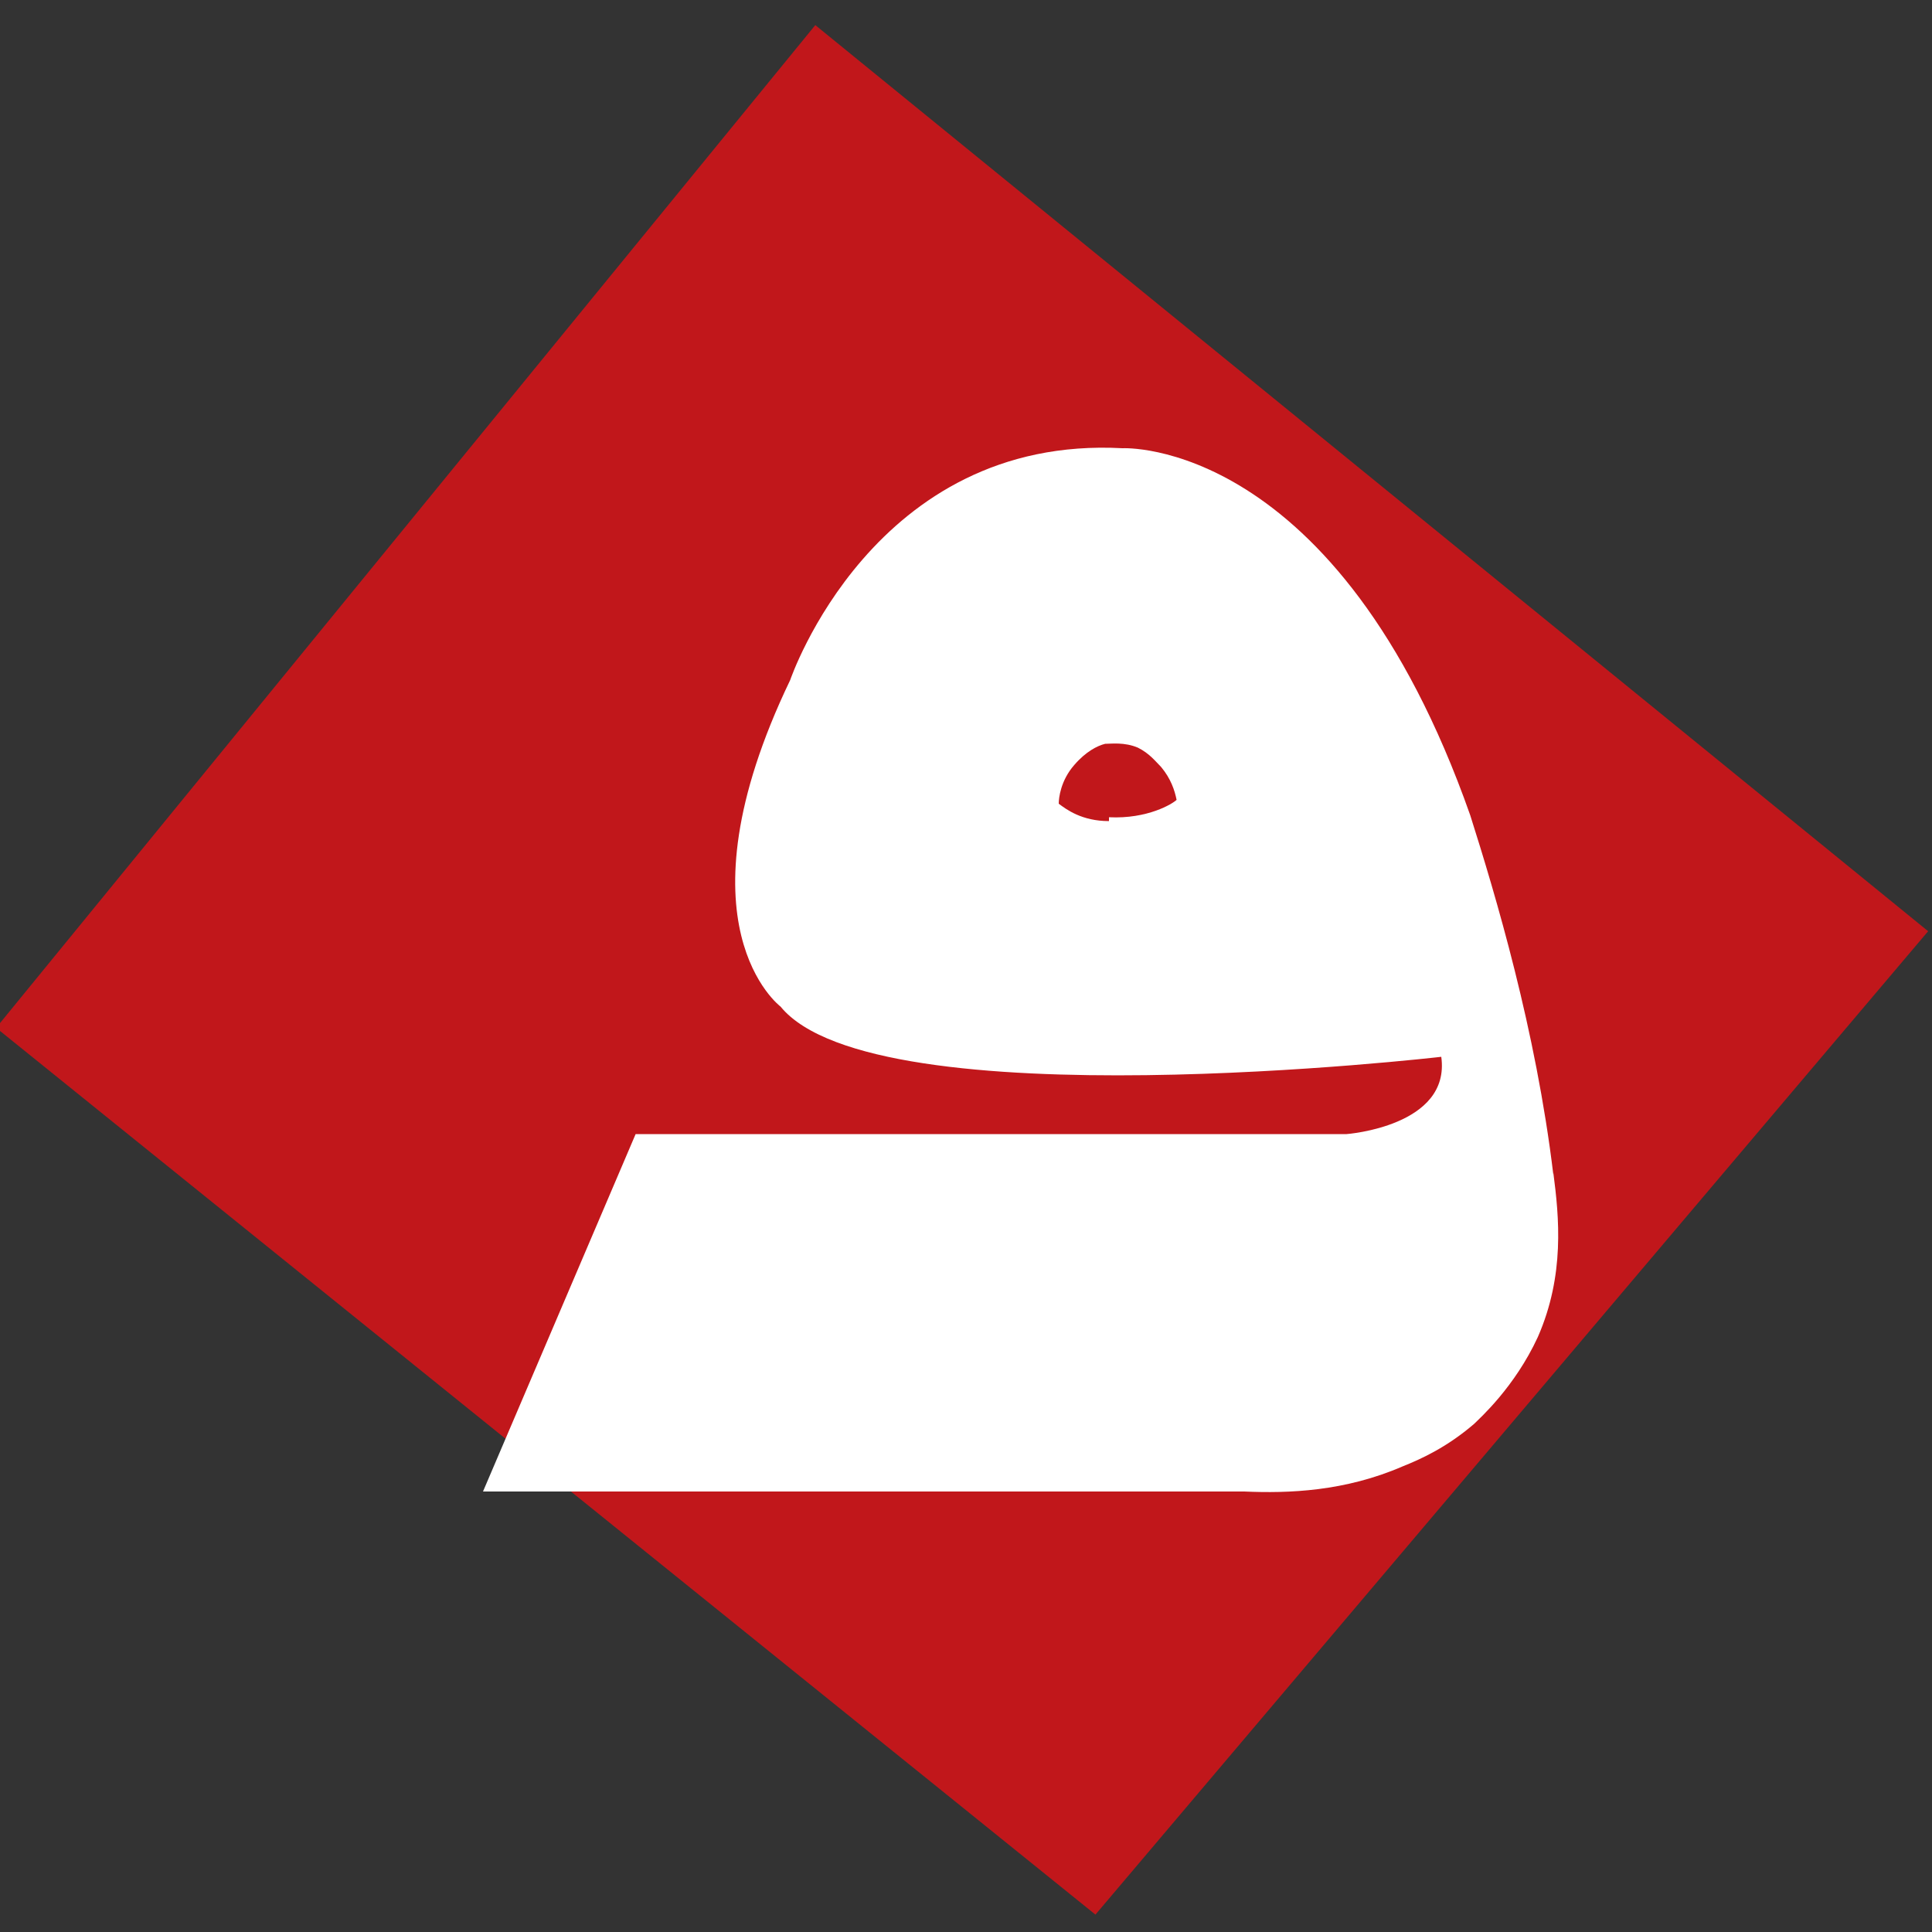 <?xml version="1.0" encoding="UTF-8"?> <svg xmlns="http://www.w3.org/2000/svg" version="1.1" viewBox="0 0 100 100"><rect x="0" y="0" width="100" height="100" fill="#333333" stroke="none"/><defs><style> .cls-1 { fill: #c1171b; } .cls-2 { fill: #fff; } </style></defs><g><g id="Layer_1"><polygon class="cls-1" points="42.2 1.3 99.8 48.2 56.7 99.1 -.2 53.2 42.2 1.3"></polygon><path class="cls-2" d="M80.4,60.8c-.9-7.5-3-14.5-4.3-18.6-6.9-19.6-18-19-18-19-12.9-.7-17.2,12-17.2,12-6.1,12.7-.5,16.9-.5,16.9,4.9,6,34.2,2.6,34.2,2.6.5,3.6-4.9,4-4.9,4h-36.8l-7.9,18.5h39.4c2.3.1,5.2,0,8.2-1.3,1-.4,2.3-1,3.7-2.2.3-.3,2.1-1.9,3.3-4.5,1.4-3.2,1.1-6.2.8-8.5ZM57.4,42.5c-1.4,0-2.2-.6-2.6-.9,0-.3.1-1.2.8-2,.6-.7,1.2-1,1.6-1.1.3,0,1-.1,1.7.2.6.3.9.7,1.2,1,.5.6.7,1.2.8,1.7-.2.2-1.5,1-3.5.9Z"></path></g></g></svg> 